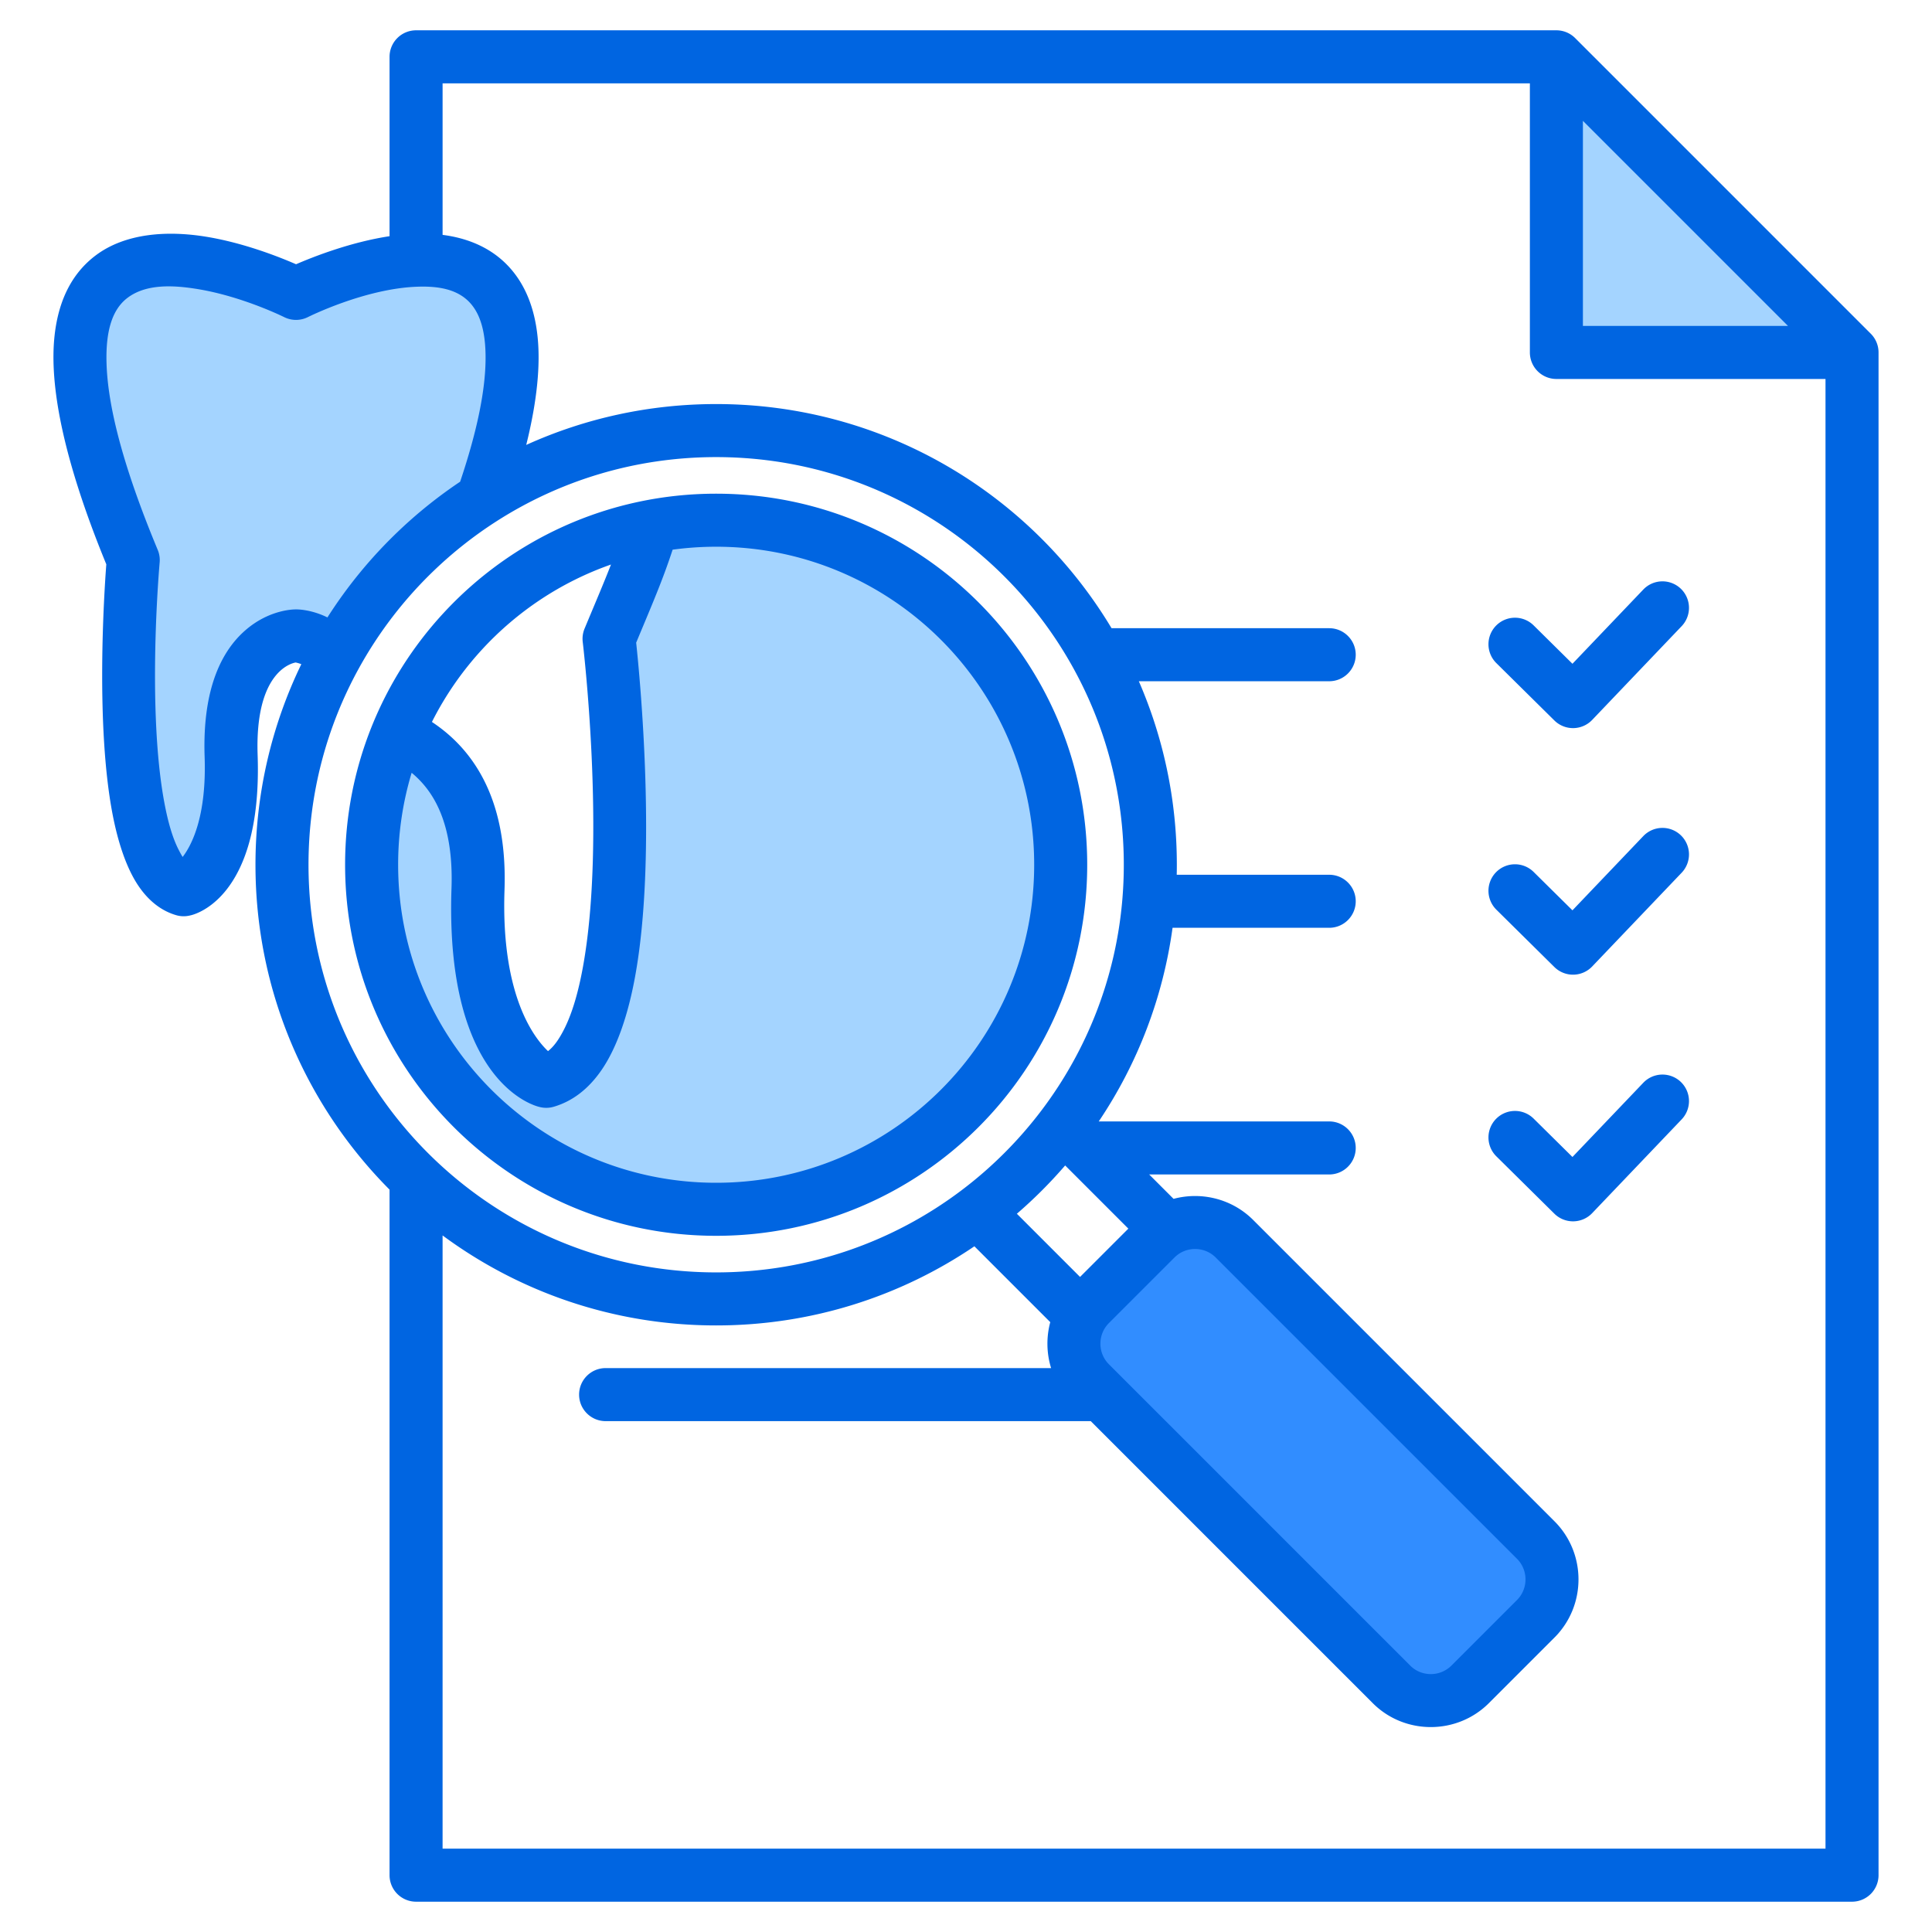 <svg xmlns="http://www.w3.org/2000/svg" version="1.1"
    xmlns:xlink="http://www.w3.org/1999/xlink" width="512" height="512" x="0" y="0" viewBox="0 0 510 510" style="enable-background:new 0 0 512 512" xml:space="preserve" fill-rule="evenodd" class="">
    <g>
        <g fill="#a4d4ff">
            <path d="m410.854 15 78.04 78.039h-78.04zM88.508 173.221c-4.795-5.352-10.361-5.352-10.361-5.352s-18.223 0-17.13 31.708-12.535 35.291-12.535 35.291c-20.509-5.936-13.303-87.024-13.303-87.024-48.224-115.848 42.968-70.396 42.968-70.396s82.328-41.034 49.168 54.25a115.18 115.18 0 0 0-38.807 41.523zM172.621 138.803a91.534 91.534 0 0 1 16.432-1.481c50.227 0 90.949 40.723 90.949 90.95s-40.722 90.95-90.949 90.95-90.95-40.723-90.95-90.95c0-12.684 2.597-24.762 7.289-35.731 8.319 4.962 21.681 16.486 20.795 42.173-1.571 45.574 18.018 50.725 18.018 50.725 29.477-8.532 16.578-116.818 16.578-116.818 4.152-9.975 8.575-20.685 11.838-29.818z" fill="#a4d4ff" opacity="1" data-original="#a4d4ff"></path>
        </g>
        <path fill="#318dff" d="m287.784 344.306 17.303-17.303c5.702-5.721 15.066-5.721 20.788 0l79.527 79.528c5.722 5.721 5.722 15.066 0 20.787l-17.303 17.303c-5.722 5.722-15.086 5.722-20.788 0l-79.527-79.527c-5.722-5.722-5.722-15.066 0-20.788z" opacity="1" data-original="#a9b0bb" class=""></path>
        <path fill="#0065e1" d="M79.54 175.329a8.871 8.871 0 0 0-1.495-.446c-1.073.181-10.797 2.436-10.037 24.453 1.339 38.84-17.752 42.302-17.752 42.302a6.972 6.972 0 0 1-3.726-.046c-3.933-1.138-7.385-3.811-10.14-7.977-2.997-4.534-5.243-11.14-6.709-18.855-4.44-23.374-2.228-57.729-1.619-65.795-11.715-28.539-15.016-47.718-13.667-60.266 1.129-10.498 5.351-17.125 10.859-21.273 7.776-5.855 18.805-6.655 29.336-4.909 9.751 1.617 18.94 5.226 23.561 7.239 4.804-2.078 14.507-5.86 24.681-7.406V15a7 7 0 0 1 7-7h301.017c1.856 0 3.637.737 4.949 2.05l78.04 78.04a6.997 6.997 0 0 1 2.05 4.949V495a7 7 0 0 1-7 7H109.832a7 7 0 0 1-7-7V314.034c-21.875-21.989-35.394-52.298-35.394-85.762 0-18.976 4.349-36.937 12.102-52.943zM116.832 62c6.917.885 13.191 3.571 17.798 8.744 3.691 4.143 6.43 9.966 7.277 18.138.747 7.213-.013 16.569-2.997 28.568 15.287-6.928 32.262-10.787 50.137-10.787 44.331 0 83.125 23.724 104.374 59.169h57.456c3.864 0 7 3.137 7 7 0 3.864-3.136 7-7 7h-50.254c6.454 14.843 10.033 31.224 10.033 48.44 0 .884-.009 1.766-.028 2.645h40.249c3.864 0 7 3.137 7 7 0 3.864-3.136 7-7 7h-41.351a120.92 120.92 0 0 1-19.484 51.113h60.835c3.864 0 7 3.137 7 7 0 3.864-3.136 7-7 7h-47.523l6.437 6.438c7.258-1.947 15.355-.087 21.028 5.585l79.527 79.528c8.447 8.446 8.447 22.241 0 30.687l-17.303 17.303c-8.449 8.449-22.276 8.44-30.687 0l-74.428-74.428h-128.06c-3.863 0-7-3.136-7-7 0-3.863 3.137-7 7-7h117.595a21.914 21.914 0 0 1-.219-12.127l-20.027-20.026c-19.445 13.186-42.908 20.891-68.17 20.891-27.04 0-52.02-8.827-72.215-23.756V488h365.056V100.039h-71.039a7 7 0 0 1-7-7V22H116.832zm4.633 65.159c4.625-13.75 6.673-24.346 6.716-32.471.036-6.854-1.298-11.594-4.005-14.632-3.421-3.841-8.716-4.565-14.089-4.37-13.864.506-28.823 8.027-28.823 8.027a7.002 7.002 0 0 1-6.246 0s-10.871-5.42-22.718-7.385c-6.643-1.101-13.719-1.411-18.624 2.282-3.906 2.941-5.804 8.416-5.555 17.23.32 11.354 4.327 27.243 13.514 49.314a6.991 6.991 0 0 1 .511 3.309s-3.482 38.568 1.289 63.684c.91 4.787 2.095 9.042 3.776 12.276.334.643.658 1.255 1.004 1.793 2.458-3.218 6.338-10.821 5.801-26.398-.658-19.085 5.157-28.426 10.477-33.197 6.671-5.984 13.648-5.752 13.648-5.752s3.711-.128 8.295 2.113a122.132 122.132 0 0 1 18.557-22.591 121.989 121.989 0 0 1 16.472-13.232zm350.524-41.12L417.849 31.9v54.139zm-357.318 64.468a108.035 108.035 0 0 0-20.032 26.082c-8.417 15.339-13.201 32.953-13.201 51.683 0 30.576 12.755 58.174 33.233 77.765 19.323 18.487 45.524 29.844 74.376 29.844 24.29 0 46.702-8.048 64.711-21.625a108.273 108.273 0 0 0 21.273-21.273c11.871-15.746 19.516-34.857 21.249-55.647l.001-.013c.248-2.984.375-6.003.375-9.051 0-18.879-4.86-36.624-13.402-52.048l-.008-.014c-18.348-33.121-53.656-55.547-94.199-55.547-21.341 0-41.232 6.212-57.961 16.929a108.075 108.075 0 0 0-16.415 12.915zm166.505 157.144a122.378 122.378 0 0 1-12.749 12.75l16.679 16.679 12.749-12.75zm11.552 41.605c-2.997 2.997-2.997 7.891 0 10.888l79.532 79.532.004.004c2.984 2.995 7.885 2.986 10.88-.008l17.303-17.304c2.997-2.996 2.997-7.891 0-10.888l-79.528-79.527c-2.994-2.995-7.895-3.003-10.883-.004zm102.267-109.131a7.005 7.005 0 0 1-.056-9.9 7.003 7.003 0 0 1 9.899-.056l10.251 10.134 18.699-19.592a7.003 7.003 0 0 1 9.896-.231 7.003 7.003 0 0 1 .231 9.897l-23.617 24.746a6.996 6.996 0 0 1-9.985.145zm0-65.085a7.003 7.003 0 0 1-.056-9.899 7.003 7.003 0 0 1 9.899-.057l10.251 10.135 18.699-19.592a7.002 7.002 0 0 1 9.896-.231 7.002 7.002 0 0 1 .231 9.896l-23.617 24.746a7 7 0 0 1-9.985.145zm0 130.198a7.003 7.003 0 0 1-.056-9.899 7.003 7.003 0 0 1 9.899-.057l10.251 10.134 18.699-19.592a7.003 7.003 0 0 1 9.896-.231 7.003 7.003 0 0 1 .231 9.897l-23.617 24.746a7 7 0 0 1-9.985.145zM117.002 161.914c17.899-19.423 43.552-31.592 72.045-31.592 54.093 0 97.95 43.857 97.95 97.95s-43.857 97.95-97.95 97.95-97.949-43.857-97.949-97.95c0-25.6 9.822-48.907 25.904-66.358zm-8.34 42.082a83.94 83.94 0 0 0-3.564 24.276c0 46.362 37.588 83.95 83.949 83.95 46.362 0 83.95-37.588 83.95-83.95 0-46.361-37.588-83.95-83.95-83.95-3.898 0-7.734.266-11.491.78-2.592 7.92-5.222 13.999-9.623 24.545 1.042 9.804 5.494 56.355-.266 88.049-1.828 10.054-4.738 18.698-8.808 24.666-3.422 5.017-7.697 8.349-12.714 9.801a6.996 6.996 0 0 1-3.747.042c-.815-.179-24.998-5.928-23.212-57.732.426-12.364-2.24-20.408-6.06-25.714a25.379 25.379 0 0 0-4.464-4.763zm52.624-54.974c-13.124 4.597-24.759 12.363-33.989 22.379a84.17 84.17 0 0 0-13.279 19.174c3.444 2.288 7.19 5.447 10.471 10.005 5.126 7.122 9.261 17.781 8.688 34.375-.959 27.817 7.822 39.059 11.484 42.513 1.553-1.204 2.803-3.037 3.952-5.193 2.41-4.52 4.071-10.437 5.279-17.083 6.169-33.94-.066-85.743-.066-85.743a7 7 0 0 1 .489-3.518c2.957-7.104 5.115-12.124 6.971-16.909z" opacity="1" data-original="#1f4571" class=""></path>
    </g>
</svg>